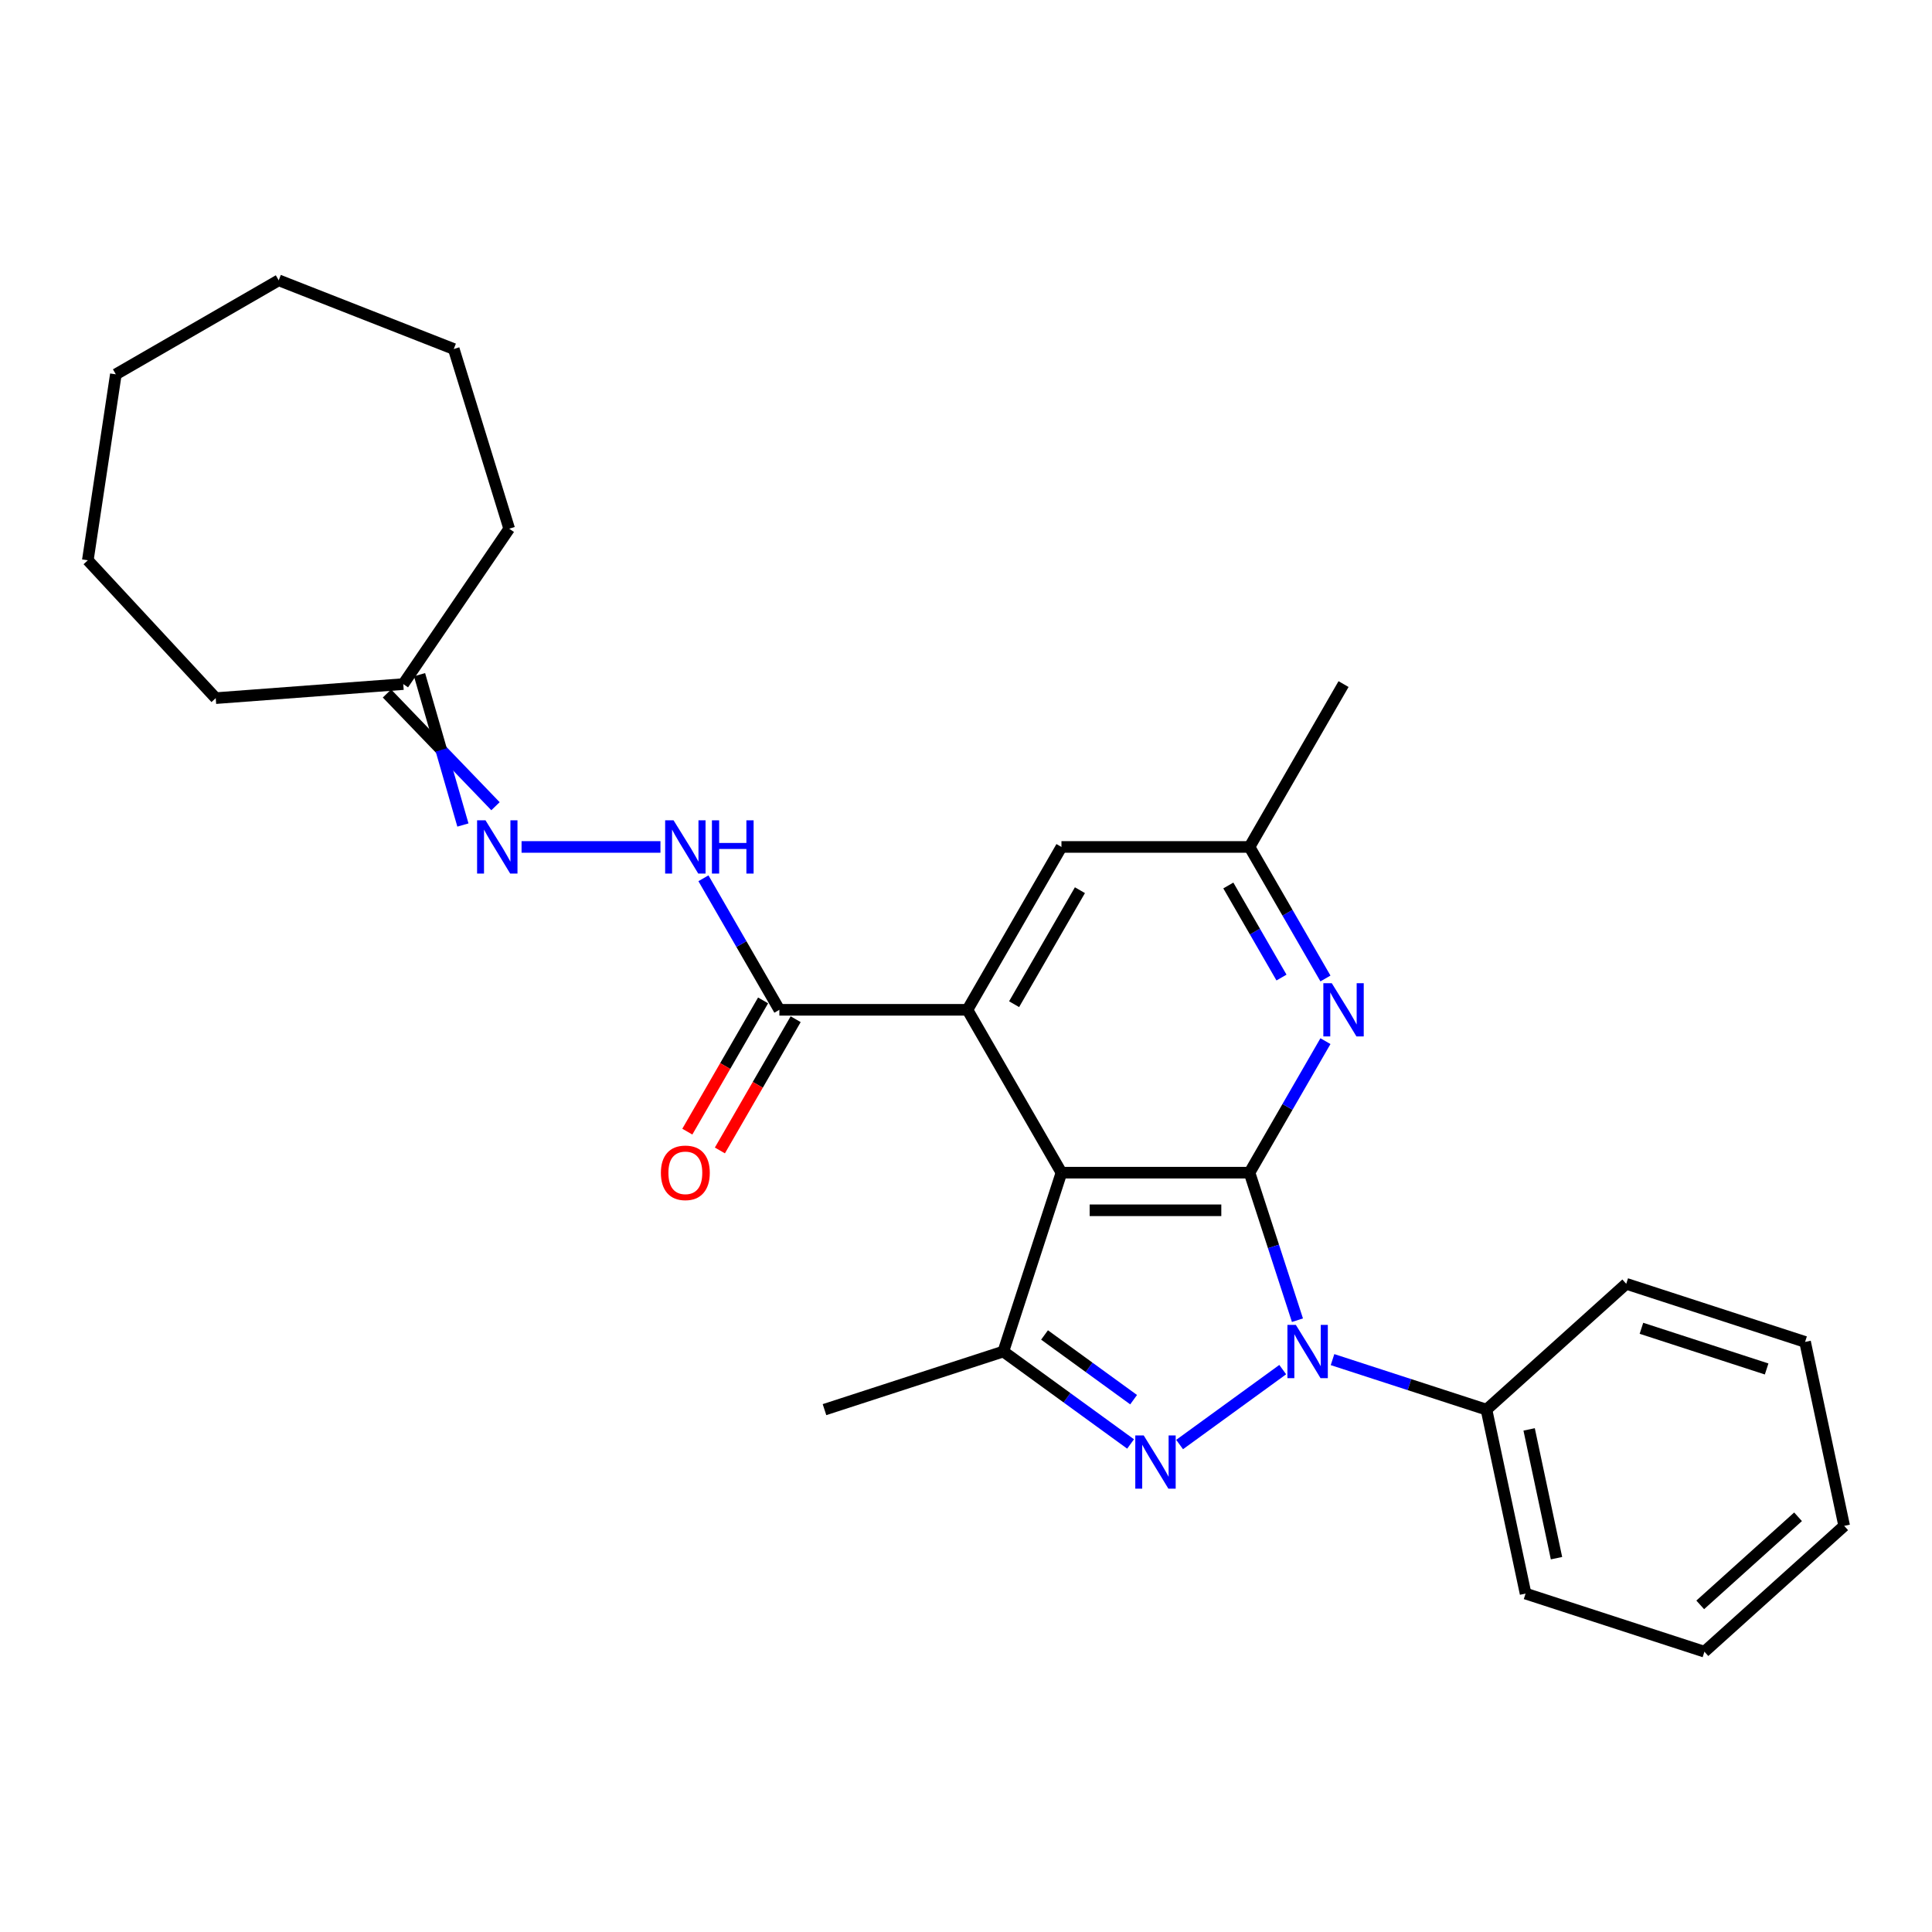 <?xml version='1.0' encoding='iso-8859-1'?>
<svg version='1.1' baseProfile='full'
              xmlns='http://www.w3.org/2000/svg'
                      xmlns:rdkit='http://www.rdkit.org/xml'
                      xmlns:xlink='http://www.w3.org/1999/xlink'
                  xml:space='preserve'
width='1000px' height='1000px' viewBox='0 0 1000 1000'>
<!-- END OF HEADER -->
<rect style='opacity:1.0;fill:#FFFFFF;stroke:none' width='1000' height='1000' x='0' y='0'> </rect>
<path class='bond-0' d='M 646.746,606.974 L 659.151,645.152' style='fill:none;fill-rule:evenodd;stroke:#000000;stroke-width:6px;stroke-linecap:butt;stroke-linejoin:miter;stroke-opacity:1' />
<path class='bond-0' d='M 659.151,645.152 L 671.556,683.331' style='fill:none;fill-rule:evenodd;stroke:#0000FF;stroke-width:6px;stroke-linecap:butt;stroke-linejoin:miter;stroke-opacity:1' />
<path class='bond-1' d='M 646.746,606.974 L 549.408,606.974' style='fill:none;fill-rule:evenodd;stroke:#000000;stroke-width:6px;stroke-linecap:butt;stroke-linejoin:miter;stroke-opacity:1' />
<path class='bond-1' d='M 632.145,626.441 L 564.009,626.441' style='fill:none;fill-rule:evenodd;stroke:#000000;stroke-width:6px;stroke-linecap:butt;stroke-linejoin:miter;stroke-opacity:1' />
<path class='bond-5' d='M 646.746,606.974 L 666.399,572.933' style='fill:none;fill-rule:evenodd;stroke:#000000;stroke-width:6px;stroke-linecap:butt;stroke-linejoin:miter;stroke-opacity:1' />
<path class='bond-5' d='M 666.399,572.933 L 686.052,538.893' style='fill:none;fill-rule:evenodd;stroke:#0000FF;stroke-width:6px;stroke-linecap:butt;stroke-linejoin:miter;stroke-opacity:1' />
<path class='bond-2' d='M 663.937,708.911 L 610.566,747.687' style='fill:none;fill-rule:evenodd;stroke:#0000FF;stroke-width:6px;stroke-linecap:butt;stroke-linejoin:miter;stroke-opacity:1' />
<path class='bond-10' d='M 689.712,703.735 L 729.555,716.68' style='fill:none;fill-rule:evenodd;stroke:#0000FF;stroke-width:6px;stroke-linecap:butt;stroke-linejoin:miter;stroke-opacity:1' />
<path class='bond-10' d='M 729.555,716.68 L 769.398,729.626' style='fill:none;fill-rule:evenodd;stroke:#000000;stroke-width:6px;stroke-linecap:butt;stroke-linejoin:miter;stroke-opacity:1' />
<path class='bond-3' d='M 549.408,606.974 L 519.329,699.547' style='fill:none;fill-rule:evenodd;stroke:#000000;stroke-width:6px;stroke-linecap:butt;stroke-linejoin:miter;stroke-opacity:1' />
<path class='bond-4' d='M 549.408,606.974 L 500.739,522.677' style='fill:none;fill-rule:evenodd;stroke:#000000;stroke-width:6px;stroke-linecap:butt;stroke-linejoin:miter;stroke-opacity:1' />
<path class='bond-27' d='M 585.189,747.397 L 552.259,723.472' style='fill:none;fill-rule:evenodd;stroke:#0000FF;stroke-width:6px;stroke-linecap:butt;stroke-linejoin:miter;stroke-opacity:1' />
<path class='bond-27' d='M 552.259,723.472 L 519.329,699.547' style='fill:none;fill-rule:evenodd;stroke:#000000;stroke-width:6px;stroke-linecap:butt;stroke-linejoin:miter;stroke-opacity:1' />
<path class='bond-27' d='M 586.753,724.47 L 563.702,707.723' style='fill:none;fill-rule:evenodd;stroke:#0000FF;stroke-width:6px;stroke-linecap:butt;stroke-linejoin:miter;stroke-opacity:1' />
<path class='bond-27' d='M 563.702,707.723 L 540.651,690.975' style='fill:none;fill-rule:evenodd;stroke:#000000;stroke-width:6px;stroke-linecap:butt;stroke-linejoin:miter;stroke-opacity:1' />
<path class='bond-14' d='M 519.329,699.547 L 426.756,729.626' style='fill:none;fill-rule:evenodd;stroke:#000000;stroke-width:6px;stroke-linecap:butt;stroke-linejoin:miter;stroke-opacity:1' />
<path class='bond-6' d='M 500.739,522.677 L 403.402,522.677' style='fill:none;fill-rule:evenodd;stroke:#000000;stroke-width:6px;stroke-linecap:butt;stroke-linejoin:miter;stroke-opacity:1' />
<path class='bond-28' d='M 500.739,522.677 L 549.408,438.38' style='fill:none;fill-rule:evenodd;stroke:#000000;stroke-width:6px;stroke-linecap:butt;stroke-linejoin:miter;stroke-opacity:1' />
<path class='bond-28' d='M 524.899,519.766 L 558.967,460.758' style='fill:none;fill-rule:evenodd;stroke:#000000;stroke-width:6px;stroke-linecap:butt;stroke-linejoin:miter;stroke-opacity:1' />
<path class='bond-11' d='M 686.052,506.46 L 666.399,472.42' style='fill:none;fill-rule:evenodd;stroke:#0000FF;stroke-width:6px;stroke-linecap:butt;stroke-linejoin:miter;stroke-opacity:1' />
<path class='bond-11' d='M 666.399,472.42 L 646.746,438.38' style='fill:none;fill-rule:evenodd;stroke:#000000;stroke-width:6px;stroke-linecap:butt;stroke-linejoin:miter;stroke-opacity:1' />
<path class='bond-11' d='M 663.297,505.982 L 649.539,482.154' style='fill:none;fill-rule:evenodd;stroke:#0000FF;stroke-width:6px;stroke-linecap:butt;stroke-linejoin:miter;stroke-opacity:1' />
<path class='bond-11' d='M 649.539,482.154 L 635.782,458.326' style='fill:none;fill-rule:evenodd;stroke:#000000;stroke-width:6px;stroke-linecap:butt;stroke-linejoin:miter;stroke-opacity:1' />
<path class='bond-7' d='M 403.402,522.677 L 383.749,488.637' style='fill:none;fill-rule:evenodd;stroke:#000000;stroke-width:6px;stroke-linecap:butt;stroke-linejoin:miter;stroke-opacity:1' />
<path class='bond-7' d='M 383.749,488.637 L 364.095,454.596' style='fill:none;fill-rule:evenodd;stroke:#0000FF;stroke-width:6px;stroke-linecap:butt;stroke-linejoin:miter;stroke-opacity:1' />
<path class='bond-12' d='M 394.972,517.81 L 375.364,551.772' style='fill:none;fill-rule:evenodd;stroke:#000000;stroke-width:6px;stroke-linecap:butt;stroke-linejoin:miter;stroke-opacity:1' />
<path class='bond-12' d='M 375.364,551.772 L 355.756,585.735' style='fill:none;fill-rule:evenodd;stroke:#FF0000;stroke-width:6px;stroke-linecap:butt;stroke-linejoin:miter;stroke-opacity:1' />
<path class='bond-12' d='M 411.831,527.544 L 392.223,561.506' style='fill:none;fill-rule:evenodd;stroke:#000000;stroke-width:6px;stroke-linecap:butt;stroke-linejoin:miter;stroke-opacity:1' />
<path class='bond-12' d='M 392.223,561.506 L 372.615,595.468' style='fill:none;fill-rule:evenodd;stroke:#FF0000;stroke-width:6px;stroke-linecap:butt;stroke-linejoin:miter;stroke-opacity:1' />
<path class='bond-8' d='M 341.845,438.38 L 269.961,438.38' style='fill:none;fill-rule:evenodd;stroke:#0000FF;stroke-width:6px;stroke-linecap:butt;stroke-linejoin:miter;stroke-opacity:1' />
<path class='bond-13' d='M 256.462,417.297 L 228.38,388.123' style='fill:none;fill-rule:evenodd;stroke:#0000FF;stroke-width:6px;stroke-linecap:butt;stroke-linejoin:miter;stroke-opacity:1' />
<path class='bond-13' d='M 228.38,388.123 L 200.297,358.95' style='fill:none;fill-rule:evenodd;stroke:#000000;stroke-width:6px;stroke-linecap:butt;stroke-linejoin:miter;stroke-opacity:1' />
<path class='bond-13' d='M 239.603,427.03 L 228.38,388.123' style='fill:none;fill-rule:evenodd;stroke:#0000FF;stroke-width:6px;stroke-linecap:butt;stroke-linejoin:miter;stroke-opacity:1' />
<path class='bond-13' d='M 228.38,388.123 L 217.156,349.216' style='fill:none;fill-rule:evenodd;stroke:#000000;stroke-width:6px;stroke-linecap:butt;stroke-linejoin:miter;stroke-opacity:1' />
<path class='bond-9' d='M 549.408,438.38 L 646.746,438.38' style='fill:none;fill-rule:evenodd;stroke:#000000;stroke-width:6px;stroke-linecap:butt;stroke-linejoin:miter;stroke-opacity:1' />
<path class='bond-15' d='M 769.398,729.626 L 789.636,824.837' style='fill:none;fill-rule:evenodd;stroke:#000000;stroke-width:6px;stroke-linecap:butt;stroke-linejoin:miter;stroke-opacity:1' />
<path class='bond-15' d='M 791.476,739.86 L 805.642,806.508' style='fill:none;fill-rule:evenodd;stroke:#000000;stroke-width:6px;stroke-linecap:butt;stroke-linejoin:miter;stroke-opacity:1' />
<path class='bond-16' d='M 769.398,729.626 L 841.734,664.495' style='fill:none;fill-rule:evenodd;stroke:#000000;stroke-width:6px;stroke-linecap:butt;stroke-linejoin:miter;stroke-opacity:1' />
<path class='bond-17' d='M 646.746,438.38 L 695.415,354.083' style='fill:none;fill-rule:evenodd;stroke:#000000;stroke-width:6px;stroke-linecap:butt;stroke-linejoin:miter;stroke-opacity:1' />
<path class='bond-18' d='M 208.726,354.083 L 111.661,361.357' style='fill:none;fill-rule:evenodd;stroke:#000000;stroke-width:6px;stroke-linecap:butt;stroke-linejoin:miter;stroke-opacity:1' />
<path class='bond-19' d='M 208.726,354.083 L 263.559,273.659' style='fill:none;fill-rule:evenodd;stroke:#000000;stroke-width:6px;stroke-linecap:butt;stroke-linejoin:miter;stroke-opacity:1' />
<path class='bond-21' d='M 789.636,824.837 L 882.21,854.916' style='fill:none;fill-rule:evenodd;stroke:#000000;stroke-width:6px;stroke-linecap:butt;stroke-linejoin:miter;stroke-opacity:1' />
<path class='bond-20' d='M 841.734,664.495 L 934.308,694.574' style='fill:none;fill-rule:evenodd;stroke:#000000;stroke-width:6px;stroke-linecap:butt;stroke-linejoin:miter;stroke-opacity:1' />
<path class='bond-20' d='M 849.604,687.521 L 914.406,708.576' style='fill:none;fill-rule:evenodd;stroke:#000000;stroke-width:6px;stroke-linecap:butt;stroke-linejoin:miter;stroke-opacity:1' />
<path class='bond-22' d='M 111.661,361.357 L 45.455,290.004' style='fill:none;fill-rule:evenodd;stroke:#000000;stroke-width:6px;stroke-linecap:butt;stroke-linejoin:miter;stroke-opacity:1' />
<path class='bond-23' d='M 263.559,273.659 L 234.868,180.646' style='fill:none;fill-rule:evenodd;stroke:#000000;stroke-width:6px;stroke-linecap:butt;stroke-linejoin:miter;stroke-opacity:1' />
<path class='bond-24' d='M 934.308,694.574 L 954.545,789.784' style='fill:none;fill-rule:evenodd;stroke:#000000;stroke-width:6px;stroke-linecap:butt;stroke-linejoin:miter;stroke-opacity:1' />
<path class='bond-29' d='M 882.21,854.916 L 954.545,789.784' style='fill:none;fill-rule:evenodd;stroke:#000000;stroke-width:6px;stroke-linecap:butt;stroke-linejoin:miter;stroke-opacity:1' />
<path class='bond-29' d='M 880.034,830.679 L 930.669,785.087' style='fill:none;fill-rule:evenodd;stroke:#000000;stroke-width:6px;stroke-linecap:butt;stroke-linejoin:miter;stroke-opacity:1' />
<path class='bond-26' d='M 45.455,290.004 L 59.962,193.753' style='fill:none;fill-rule:evenodd;stroke:#000000;stroke-width:6px;stroke-linecap:butt;stroke-linejoin:miter;stroke-opacity:1' />
<path class='bond-25' d='M 234.868,180.646 L 144.259,145.084' style='fill:none;fill-rule:evenodd;stroke:#000000;stroke-width:6px;stroke-linecap:butt;stroke-linejoin:miter;stroke-opacity:1' />
<path class='bond-30' d='M 144.259,145.084 L 59.962,193.753' style='fill:none;fill-rule:evenodd;stroke:#000000;stroke-width:6px;stroke-linecap:butt;stroke-linejoin:miter;stroke-opacity:1' />
<path  class='atom-1' d='M 670.731 685.764
L 679.764 700.365
Q 680.66 701.805, 682.1 704.414
Q 683.541 707.023, 683.619 707.178
L 683.619 685.764
L 687.279 685.764
L 687.279 713.33
L 683.502 713.33
L 673.807 697.367
Q 672.678 695.498, 671.471 693.357
Q 670.303 691.215, 669.953 690.553
L 669.953 713.33
L 666.371 713.33
L 666.371 685.764
L 670.731 685.764
' fill='#0000FF'/>
<path  class='atom-3' d='M 591.984 742.978
L 601.017 757.578
Q 601.912 759.019, 603.353 761.628
Q 604.793 764.236, 604.871 764.392
L 604.871 742.978
L 608.531 742.978
L 608.531 770.544
L 604.754 770.544
L 595.059 754.58
Q 593.93 752.712, 592.723 750.57
Q 591.555 748.429, 591.205 747.767
L 591.205 770.544
L 587.623 770.544
L 587.623 742.978
L 591.984 742.978
' fill='#0000FF'/>
<path  class='atom-6' d='M 689.321 508.894
L 698.354 523.494
Q 699.25 524.935, 700.69 527.544
Q 702.131 530.152, 702.209 530.308
L 702.209 508.894
L 705.869 508.894
L 705.869 536.46
L 702.092 536.46
L 692.397 520.496
Q 691.268 518.627, 690.061 516.486
Q 688.893 514.345, 688.542 513.683
L 688.542 536.46
L 684.96 536.46
L 684.96 508.894
L 689.321 508.894
' fill='#0000FF'/>
<path  class='atom-8' d='M 348.64 424.597
L 357.672 439.198
Q 358.568 440.638, 360.009 443.247
Q 361.449 445.855, 361.527 446.011
L 361.527 424.597
L 365.187 424.597
L 365.187 452.163
L 361.41 452.163
L 351.715 436.2
Q 350.586 434.331, 349.379 432.189
Q 348.211 430.048, 347.861 429.386
L 347.861 452.163
L 344.279 452.163
L 344.279 424.597
L 348.64 424.597
' fill='#0000FF'/>
<path  class='atom-8' d='M 368.496 424.597
L 372.234 424.597
L 372.234 436.316
L 386.329 436.316
L 386.329 424.597
L 390.066 424.597
L 390.066 452.163
L 386.329 452.163
L 386.329 439.431
L 372.234 439.431
L 372.234 452.163
L 368.496 452.163
L 368.496 424.597
' fill='#0000FF'/>
<path  class='atom-9' d='M 251.302 424.597
L 260.335 439.198
Q 261.23 440.638, 262.671 443.247
Q 264.112 445.855, 264.189 446.011
L 264.189 424.597
L 267.849 424.597
L 267.849 452.163
L 264.073 452.163
L 254.378 436.2
Q 253.249 434.331, 252.042 432.189
Q 250.874 430.048, 250.523 429.386
L 250.523 452.163
L 246.941 452.163
L 246.941 424.597
L 251.302 424.597
' fill='#0000FF'/>
<path  class='atom-13' d='M 342.079 607.051
Q 342.079 600.433, 345.349 596.734
Q 348.62 593.035, 354.733 593.035
Q 360.846 593.035, 364.116 596.734
Q 367.387 600.433, 367.387 607.051
Q 367.387 613.748, 364.077 617.564
Q 360.768 621.341, 354.733 621.341
Q 348.659 621.341, 345.349 617.564
Q 342.079 613.787, 342.079 607.051
M 354.733 618.226
Q 358.938 618.226, 361.196 615.423
Q 363.493 612.58, 363.493 607.051
Q 363.493 601.639, 361.196 598.914
Q 358.938 596.15, 354.733 596.15
Q 350.528 596.15, 348.231 598.875
Q 345.972 601.601, 345.972 607.051
Q 345.972 612.619, 348.231 615.423
Q 350.528 618.226, 354.733 618.226
' fill='#FF0000'/>
</svg>
